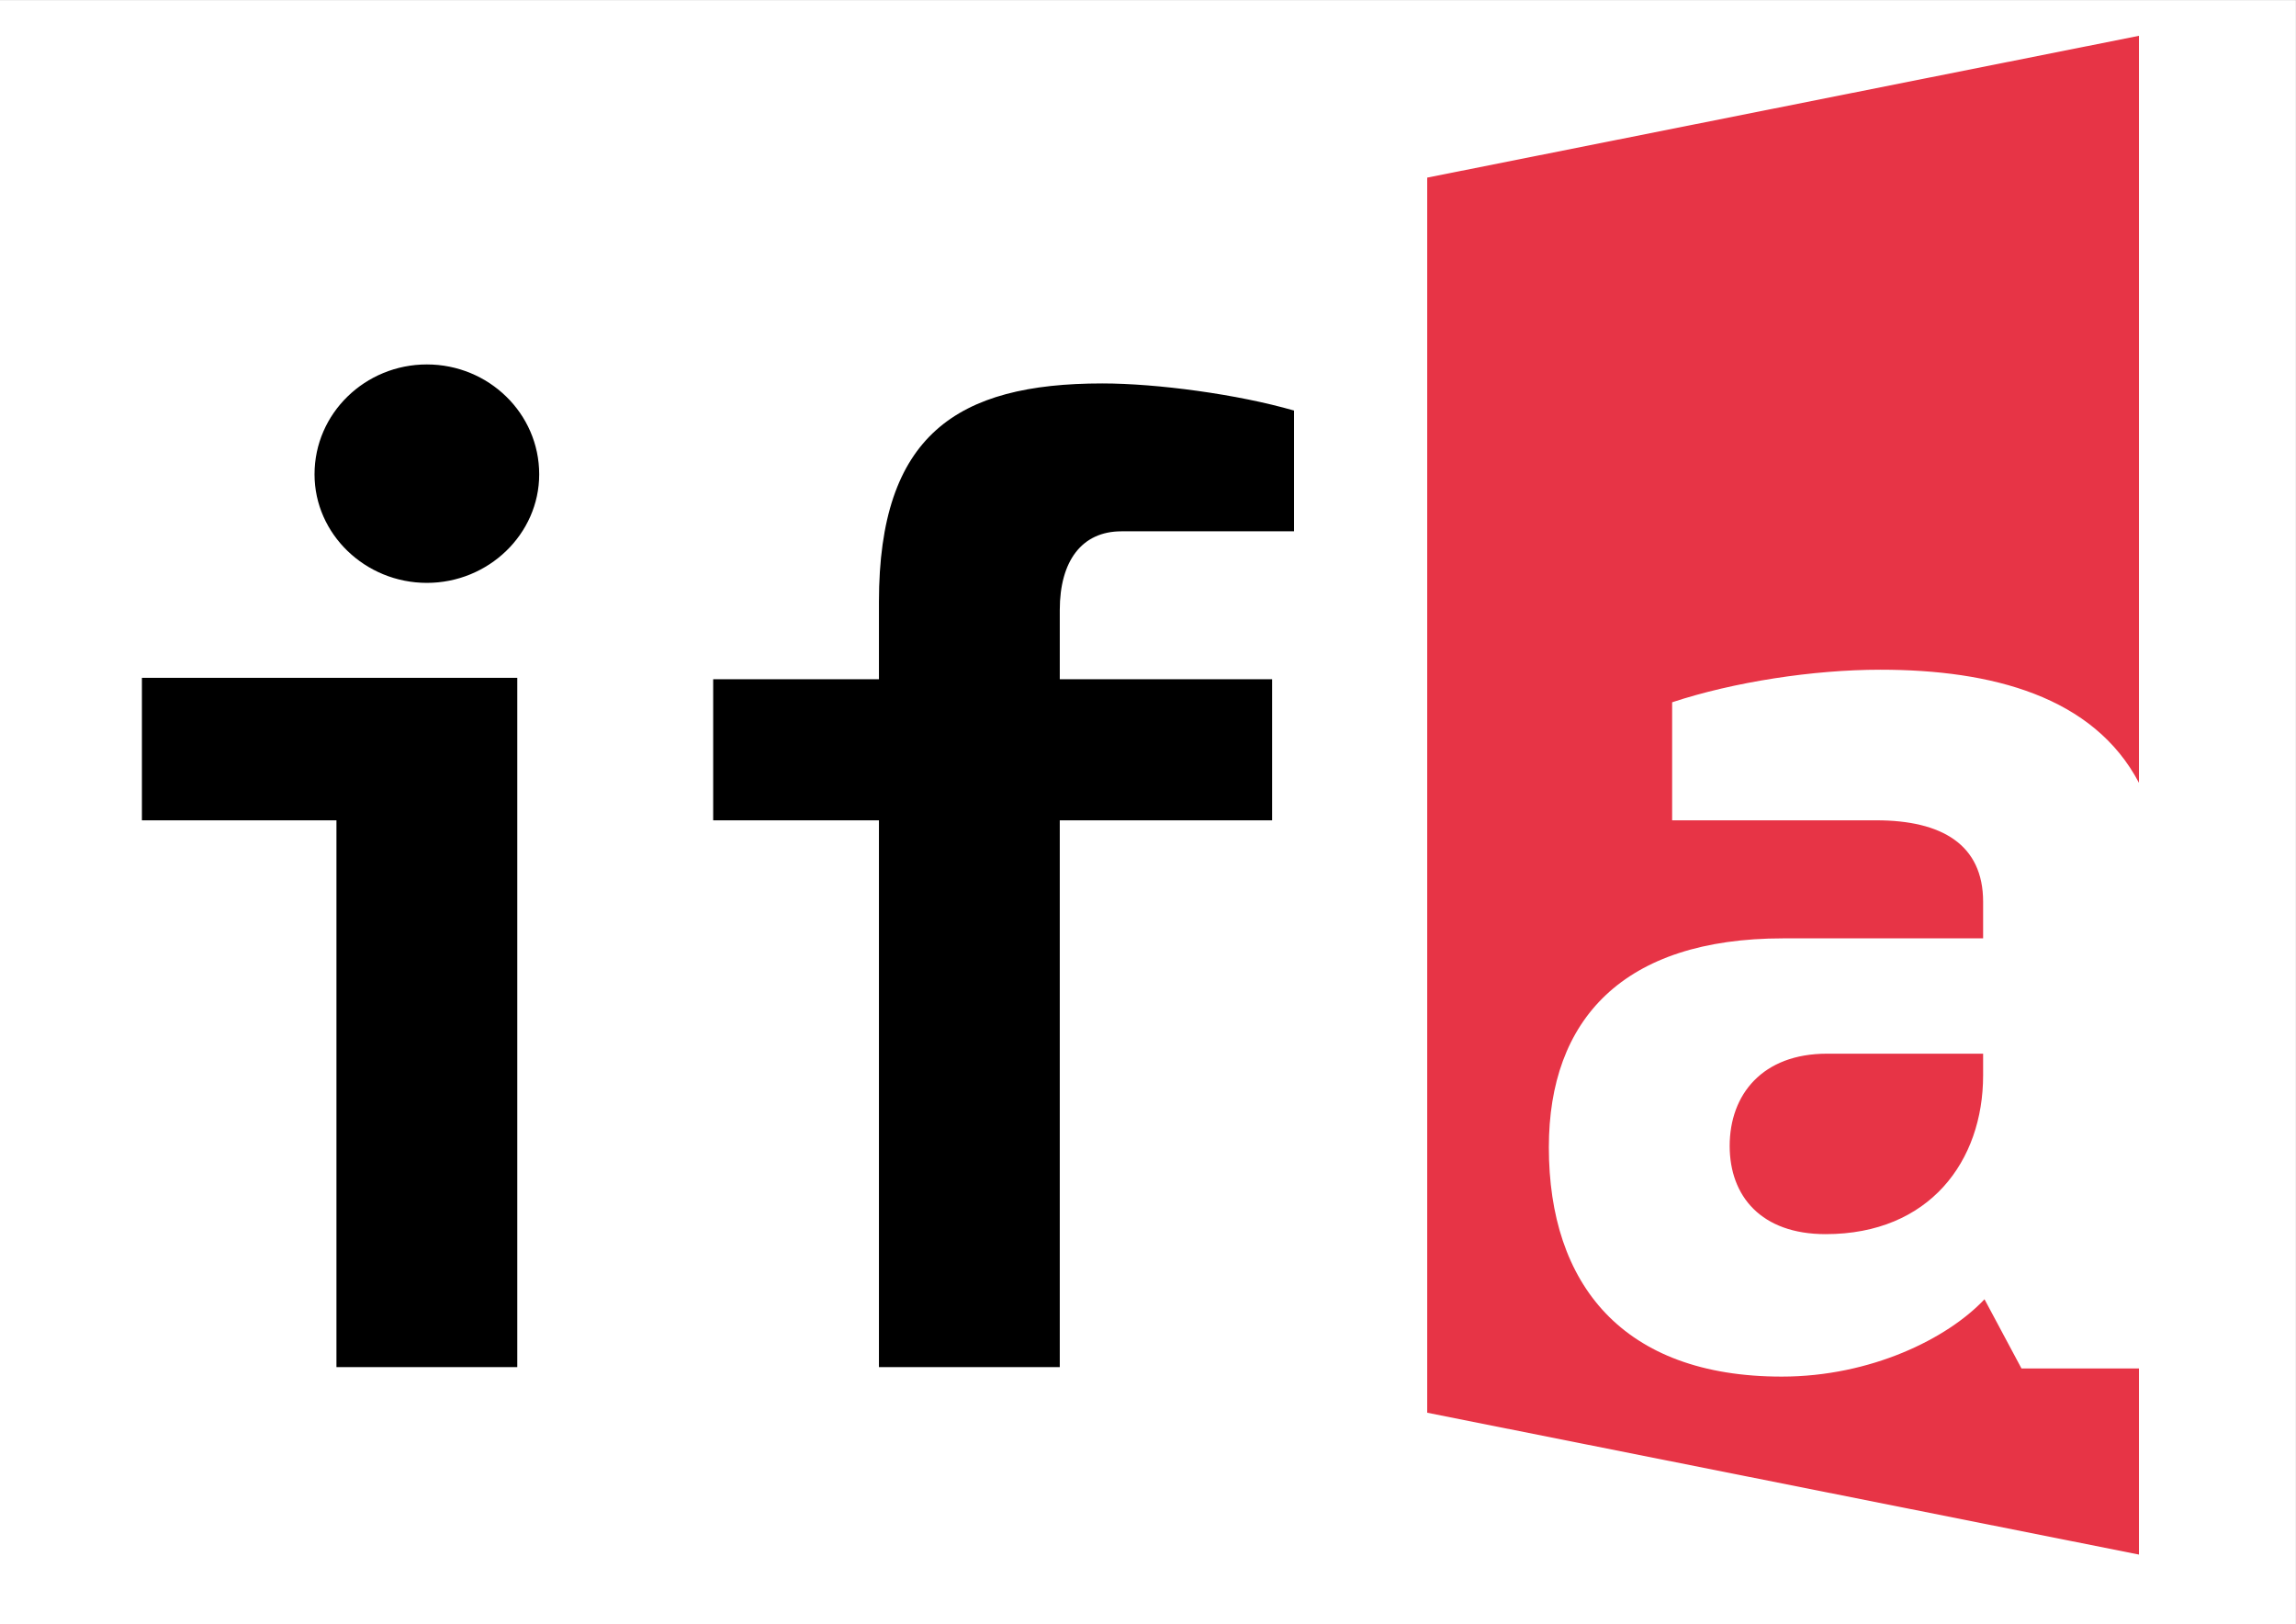 <?xml version="1.0" encoding="utf-8"?>
<!-- Generator: Adobe Illustrator 16.0.3, SVG Export Plug-In . SVG Version: 6.00 Build 0)  -->
<!DOCTYPE svg PUBLIC "-//W3C//DTD SVG 1.1//EN" "http://www.w3.org/Graphics/SVG/1.1/DTD/svg11.dtd">
<svg version="1.1" id="Ebene_1" xmlns="http://www.w3.org/2000/svg" xmlns:xlink="http://www.w3.org/1999/xlink" x="0px" y="0px"
	 width="1190.431px" height="841.891px" viewBox="0 0 1190.431 841.891" enable-background="new 0 0 1190.431 841.891"
	 xml:space="preserve">
<rect x="0" y="0" width="1190.431" height="841.891" fill="#333333" stroke="none"/>
<g>
	<defs>
		<rect id="SVGID_1_" width="1190.43" height="841.891"/>
	</defs>
	<clipPath id="SVGID_2_">
		<use xlink:href="#SVGID_1_"  overflow="visible"/>
	</clipPath>
	<g clip-path="url(#SVGID_2_)">
		<defs>
			<rect id="SVGID_3_" y="0.016" width="1190.4" height="841.86"/>
		</defs>
		<clipPath id="SVGID_4_">
			<use xlink:href="#SVGID_3_"  overflow="visible"/>
		</clipPath>
		<rect y="0.016" clip-path="url(#SVGID_4_)" fill="#FFFFFF" width="1190.4" height="841.86"/>
		<path clip-path="url(#SVGID_4_)" fill-rule="evenodd" clip-rule="evenodd" fill="#E73446" d="M739.98,732.355V92.076
			l369.029-73.517V405.81c-23.55-44.78-76.279-58.634-134.072-58.634c-34.804,0-76,6.33-107.964,16.88v61.192h105.833
			c34.094,0,55.403,12.659,55.403,42.2v18.99H924.508c-83.104,0-121.459,42.202-121.459,108.317
			c0,71.039,38.355,118.867,120.749,118.867c46.168,0,85.942-19.693,105.122-40.093l19.18,35.871h60.91v96.483L739.98,732.355
			 M947.236,546.225h80.974v11.254c0,44.311-27.7,82.292-81.685,82.292c-33.383,0-49.72-19.695-49.72-45.718
			C896.806,567.324,913.854,546.225,947.236,546.225z"/>
		<path clip-path="url(#SVGID_4_)" fill-rule="evenodd" clip-rule="evenodd" d="M221.32,302.161
			c-31.963,0-58.244-25.321-58.244-56.269c0-31.65,26.281-56.97,58.244-56.97c31.963,0,58.243,25.32,58.243,56.97
			C279.563,276.84,253.283,302.161,221.32,302.161 M268.199,351.396v357.303h-93.758v-283.45H73.581v-73.853H268.199z
			 M670.932,275.433h-89.497c-20.598,0-31.963,15.474-31.963,40.795v35.871h110.094v73.149H549.472v283.45h-93.758v-283.45h-85.945
			v-73.149h85.945v-40.091c0-86.513,40.486-113.24,115.777-113.24c28.41,0,70.317,5.627,99.44,14.067V275.433z"/>
	</g>
</g>
</svg>

